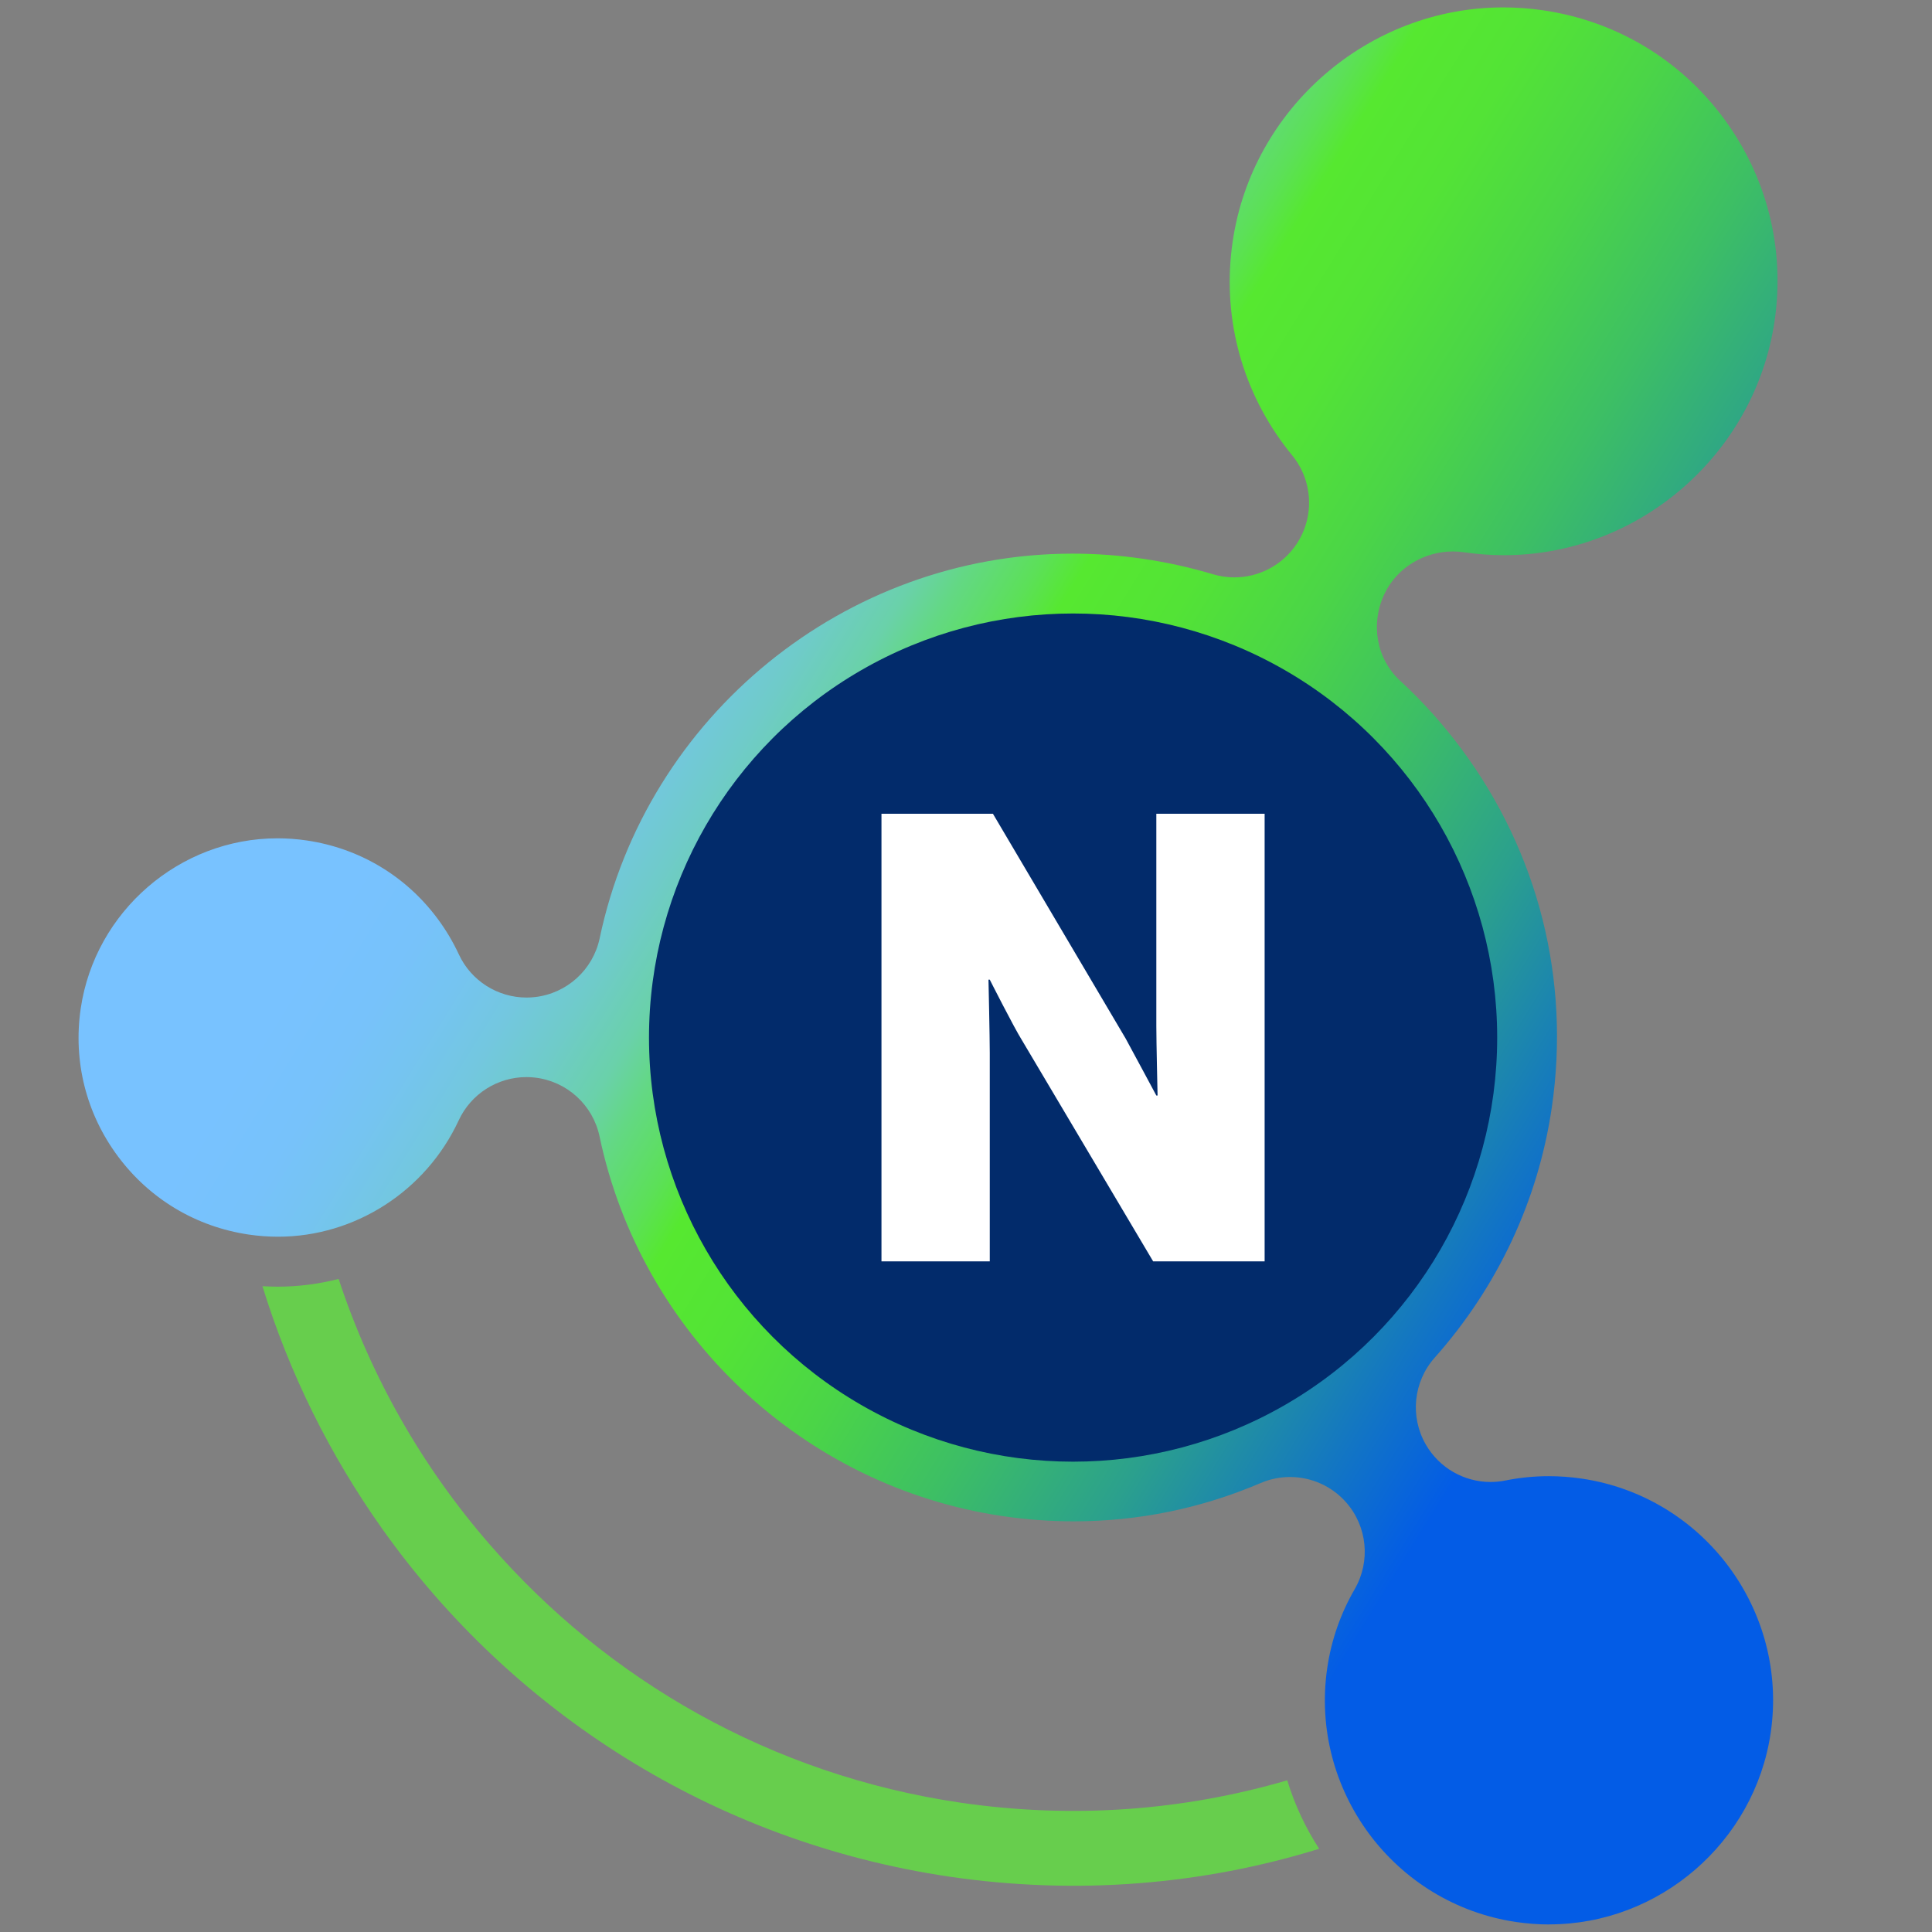 <?xml version="1.0" encoding="UTF-8"?>
<svg xmlns="http://www.w3.org/2000/svg" xmlns:xlink="http://www.w3.org/1999/xlink" id="Layer_1" width="512" height="512" viewBox="0 0 512 512">
  <rect x="0" y="0" width="512" height="512" fill="#808080" stroke="none"/>
  <defs>
    <style>.cls-1{fill:url(#linear-gradient);}.cls-2{fill:#fff;}.cls-3{fill:#67ce4d;}.cls-4{fill:#022b6b;}</style>
    <linearGradient id="linear-gradient" x1="659.24" y1="1018.34" x2="175.55" y2="809.78" gradientTransform="translate(59.16 -738.14) rotate(8.36)" gradientUnits="userSpaceOnUse">
      <stop offset=".26" stop-color="#035ce6"></stop>
      <stop offset=".32" stop-color="#1478c0"></stop>
      <stop offset=".4" stop-color="#2ba08d"></stop>
      <stop offset=".48" stop-color="#3dbf64"></stop>
      <stop offset=".55" stop-color="#4bd547"></stop>
      <stop offset=".61" stop-color="#53e336"></stop>
      <stop offset=".66" stop-color="#56e830"></stop>
      <stop offset=".68" stop-color="#5ce058"></stop>
      <stop offset=".71" stop-color="#63d884"></stop>
      <stop offset=".73" stop-color="#6ad1aa"></stop>
      <stop offset=".76" stop-color="#6fcbc9"></stop>
      <stop offset=".79" stop-color="#73c7e0"></stop>
      <stop offset=".82" stop-color="#75c4f1"></stop>
      <stop offset=".85" stop-color="#77c2fb"></stop>
      <stop offset=".89" stop-color="#78c2ff"></stop>
    </linearGradient>
  </defs>
  <path class="cls-3" d="M349.56,489.96c-30.75,9.5-63.94,12.34-97.85,7.39-62.94-9.3-116.12-43.94-150.36-92.11-13.86-19.53-24.68-41.24-31.8-64.39,1.32.07,2.64.13,4.03.13,5.54,0,11.02-.73,16.16-2.05,8.58,26.06,22.3,50.01,40.12,70.46,31.08,35.76,74.42,60.96,124.77,68.35,29.89,4.35,59.18,2.05,86.5-5.94,1.98,6.47,4.82,12.54,8.45,18.14Z"></path>
  <path class="cls-1" d="M410.56,510c-2.89,0-5.82-.22-8.71-.64-32.38-4.76-54.87-34.98-50.11-67.38,1.08-7.36,3.53-14.37,7.27-20.84,4.27-7.37,3.34-16.66-2.31-23.04-3.84-4.34-9.27-6.68-14.83-6.68-2.62,0-5.25.52-7.76,1.59-15.8,6.75-32.48,10.16-49.56,10.16-6.27,0-12.6-.47-18.8-1.38-52.9-7.77-95.85-48.21-106.86-100.62-1.76-8.35-8.66-14.63-17.13-15.6-.75-.09-1.5-.13-2.25-.13-7.64,0-14.68,4.42-17.95,11.47-8.69,18.73-27.48,30.83-47.89,30.83-2.57,0-5.18-.19-7.74-.57-13.95-2.05-26.26-9.41-34.67-20.72-8.42-11.31-11.92-25.22-9.87-39.18,3.78-25.72,26.2-45.11,52.15-45.11,2.57,0,5.18.19,7.74.57,13.95,2.05,26.26,9.4,34.67,20.71,2.21,2.97,4.1,6.15,5.63,9.44,3.26,7.06,10.32,11.48,17.96,11.48.74,0,1.49-.04,2.24-.13,8.48-.96,15.38-7.25,17.14-15.59,12.43-59.05,65.13-101.92,125.31-101.92,6.24,0,12.56.46,18.79,1.38,6.25.92,12.45,2.29,18.43,4.08,1.87.56,3.79.83,5.67.83,6.49,0,12.73-3.21,16.47-8.82,4.83-7.24,4.36-16.78-1.15-23.51-.75-.92-1.48-1.85-2.19-2.81-11.58-15.56-16.4-34.69-13.58-53.87,5.19-35.37,36.02-62.04,71.71-62.04,3.54,0,7.12.26,10.63.78,19.18,2.82,36.12,12.93,47.69,28.49,11.57,15.55,16.39,34.68,13.58,53.86-5.2,35.37-36.02,62.04-71.71,62.04-3.54,0-7.12-.26-10.63-.78-.97-.14-1.95-.21-2.92-.21-7.58,0-14.81,4.28-18.12,11.23-3.74,7.84-2.22,17.15,4.16,23.04,5.89,5.42,11.34,11.48,16.2,18.02,20.44,27.47,28.95,61.26,23.97,95.14-3.61,24.56-14.34,47.46-31.02,66.22-5.66,6.37-6.61,15.63-2.36,23.02,3.58,6.22,10.17,9.93,17.15,9.93,1.3,0,2.62-.13,3.92-.39,3.78-.76,7.65-1.15,11.51-1.15,2.89,0,5.82.22,8.71.64,32.38,4.76,54.87,34.99,50.11,67.38-4.25,28.94-29.48,50.76-58.68,50.76Z"></path>
  <circle class="cls-4" cx="284.38" cy="274.97" r="112.39"></circle>
  <path class="cls-2" d="M233.61,215.66h29.53l35.17,59.56c1.82,3.32,8.13,15.1,8.13,15.1h.33s-.33-14.27-.33-18.42v-56.25h28.7v118.63h-29.54l-34.84-58.73c-1.99-3.15-8.46-15.93-8.46-15.93h-.34s.34,15.26.34,19.41v55.25h-28.7v-118.63Z"></path>
</svg>
